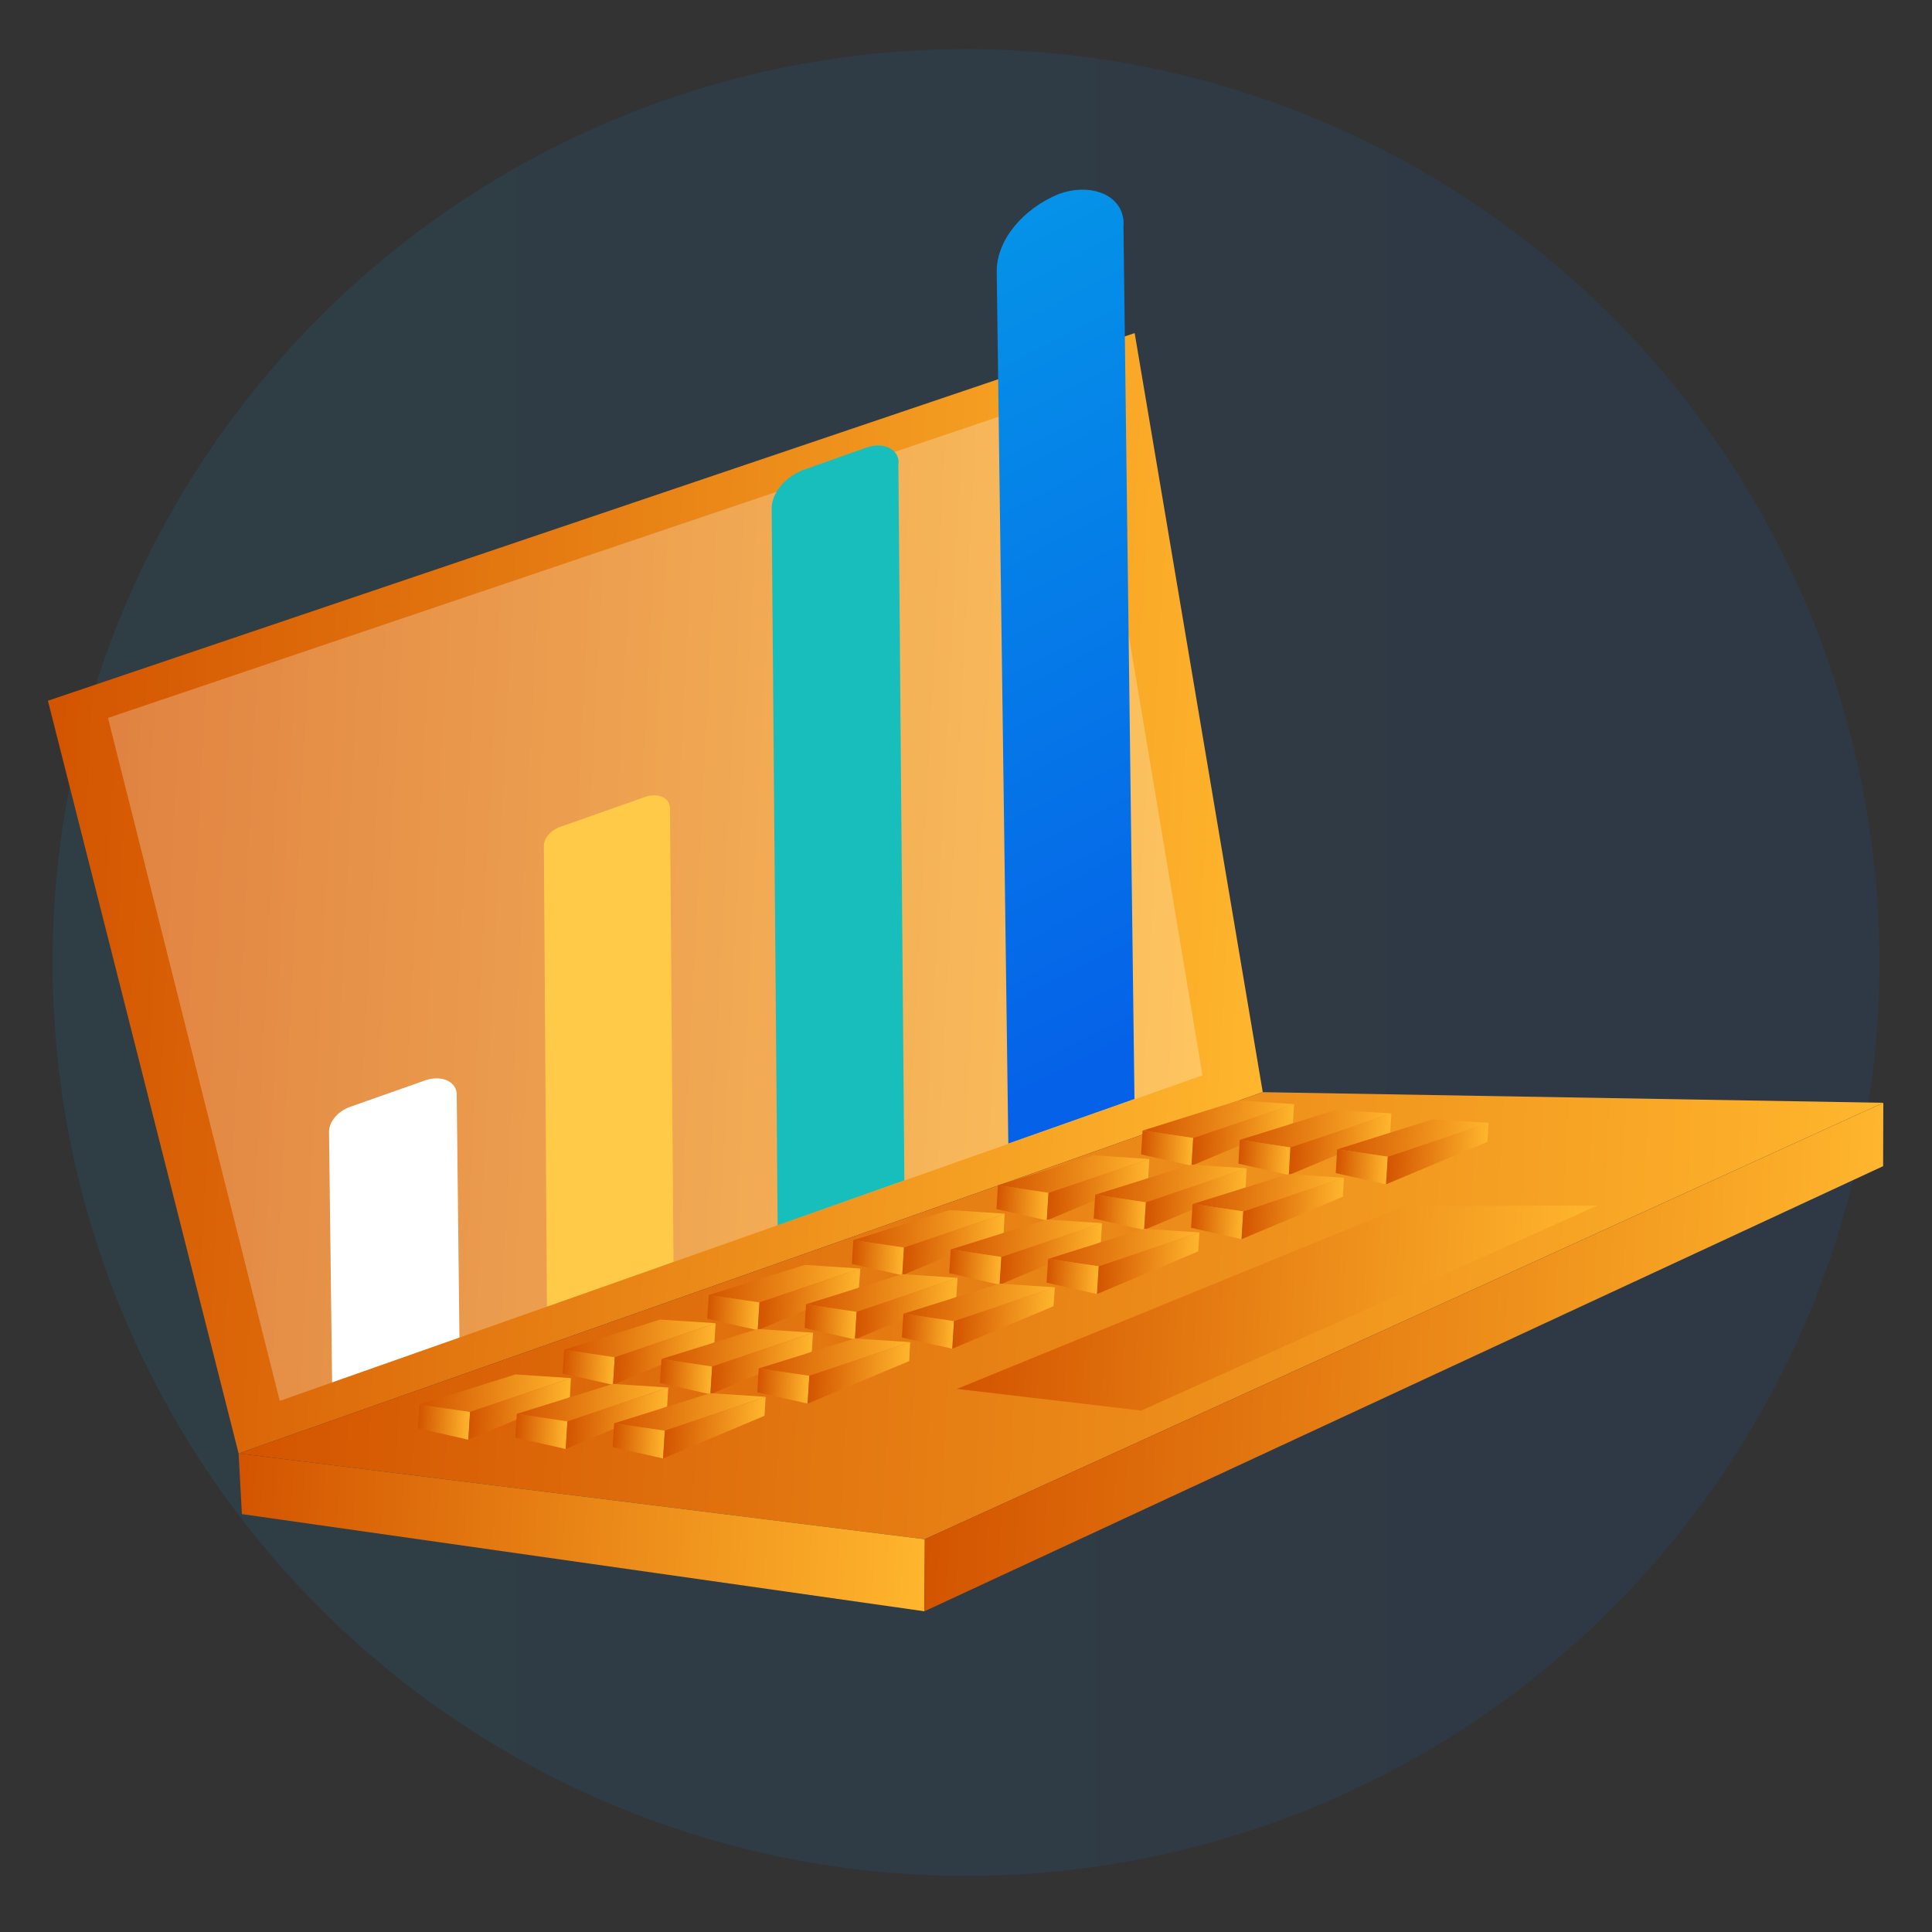 <?xml version="1.0" encoding="UTF-8"?>
<svg id="Layer_1" data-name="Layer 1" xmlns="http://www.w3.org/2000/svg" xmlns:xlink="http://www.w3.org/1999/xlink" viewBox="0 0 100 100">
  <rect x="0" y="0" width="100" height="100" fill="#333333" stroke="none"/>
  <defs>
    <style>
      .cls-1 {
        fill: url(#linear-gradient-2);
      }

      .cls-2 {
        fill: url(#linear-gradient-51);
      }

      .cls-3, .cls-4 {
        fill: #fff;
      }

      .cls-5 {
        fill: url(#linear-gradient-17);
      }

      .cls-6 {
        fill: url(#linear-gradient-43);
      }

      .cls-7 {
        fill: url(#linear-gradient-15);
      }

      .cls-8 {
        fill: url(#linear-gradient-58);
      }

      .cls-9 {
        fill: url(#linear-gradient-18);
      }

      .cls-10 {
        fill: url(#linear-gradient-56);
      }

      .cls-11 {
        fill: url(#linear-gradient);
        opacity: .1;
      }

      .cls-12 {
        fill: url(#linear-gradient-40);
      }

      .cls-13 {
        fill: url(#linear-gradient-52);
      }

      .cls-14 {
        fill: url(#linear-gradient-28);
      }

      .cls-15 {
        fill: url(#linear-gradient-14);
      }

      .cls-16 {
        fill: url(#linear-gradient-36);
      }

      .cls-17 {
        fill: url(#linear-gradient-20);
      }

      .cls-18 {
        fill: url(#linear-gradient-6);
      }

      .cls-19 {
        fill: url(#linear-gradient-53);
      }

      .cls-20 {
        fill: url(#linear-gradient-60);
      }

      .cls-21 {
        fill: url(#linear-gradient-35);
      }

      .cls-22 {
        fill: url(#linear-gradient-48);
      }

      .cls-23 {
        fill: url(#linear-gradient-32);
      }

      .cls-24 {
        fill: #feca47;
      }

      .cls-25 {
        fill: url(#linear-gradient-11);
      }

      .cls-26 {
        fill: url(#linear-gradient-50);
      }

      .cls-27 {
        fill: url(#linear-gradient-39);
      }

      .cls-28 {
        fill: url(#linear-gradient-10);
      }

      .cls-29 {
        fill: #17bebb;
      }

      .cls-30 {
        fill: url(#linear-gradient-59);
      }

      .cls-31 {
        fill: url(#linear-gradient-49);
      }

      .cls-32 {
        fill: url(#linear-gradient-37);
      }

      .cls-33 {
        fill: url(#linear-gradient-16);
      }

      .cls-34 {
        fill: url(#linear-gradient-31);
      }

      .cls-35 {
        fill: url(#linear-gradient-61);
      }

      .cls-36 {
        fill: url(#linear-gradient-41);
      }

      .cls-37 {
        fill: url(#linear-gradient-21);
      }

      .cls-38 {
        fill: url(#linear-gradient-25);
      }

      .cls-39 {
        fill: url(#linear-gradient-5);
      }

      .cls-40 {
        fill: url(#linear-gradient-54);
      }

      .cls-41 {
        fill: url(#linear-gradient-45);
      }

      .cls-42 {
        fill: url(#linear-gradient-55);
      }

      .cls-4 {
        opacity: .25;
      }

      .cls-43 {
        fill: url(#linear-gradient-34);
      }

      .cls-44 {
        fill: url(#linear-gradient-7);
      }

      .cls-45 {
        fill: url(#linear-gradient-24);
      }

      .cls-46 {
        fill: url(#linear-gradient-9);
      }

      .cls-47 {
        fill: url(#linear-gradient-22);
      }

      .cls-48 {
        fill: url(#linear-gradient-42);
      }

      .cls-49 {
        fill: url(#linear-gradient-3);
      }

      .cls-50 {
        fill: url(#linear-gradient-27);
      }

      .cls-51 {
        fill: url(#linear-gradient-33);
      }

      .cls-52 {
        fill: url(#linear-gradient-38);
      }

      .cls-53 {
        fill: url(#linear-gradient-29);
      }

      .cls-54 {
        fill: url(#linear-gradient-30);
      }

      .cls-55 {
        fill: url(#linear-gradient-23);
      }

      .cls-56 {
        fill: url(#linear-gradient-19);
      }

      .cls-57 {
        fill: url(#linear-gradient-4);
      }

      .cls-58 {
        fill: url(#linear-gradient-8);
      }

      .cls-59 {
        fill: url(#linear-gradient-44);
      }

      .cls-60 {
        fill: url(#linear-gradient-57);
      }

      .cls-61 {
        fill: url(#linear-gradient-47);
      }

      .cls-62 {
        fill: url(#linear-gradient-46);
      }

      .cls-63 {
        fill: url(#linear-gradient-12);
      }

      .cls-64 {
        fill: url(#linear-gradient-13);
      }

      .cls-65 {
        fill: url(#linear-gradient-26);
      }
    </style>
    <linearGradient id="linear-gradient" x1="2.72" y1="49.82" x2="97.28" y2="49.82" gradientUnits="userSpaceOnUse">
      <stop offset="0" stop-color="#05a1e8"/>
      <stop offset="1" stop-color="#0562e8"/>
    </linearGradient>
    <linearGradient id="linear-gradient-2" x1="2.11" y1="47.07" x2="65.95" y2="47.07" gradientTransform="translate(2.36 -2.6) rotate(2.94)" gradientUnits="userSpaceOnUse">
      <stop offset="0" stop-color="#d35400"/>
      <stop offset="1" stop-color="#ffb62d"/>
    </linearGradient>
    <linearGradient id="linear-gradient-3" x1="13.97" y1="67.28" x2="98.06" y2="67.28" xlink:href="#linear-gradient-2"/>
    <linearGradient id="linear-gradient-4" x1="13.97" y1="80.39" x2="49.85" y2="80.39" xlink:href="#linear-gradient-2"/>
    <linearGradient id="linear-gradient-5" x1="49.68" y1="69.14" x2="98.21" y2="69.14" xlink:href="#linear-gradient-2"/>
    <linearGradient id="linear-gradient-6" x1="23.2" y1="73.43" x2="30.95" y2="73.43" xlink:href="#linear-gradient-2"/>
    <linearGradient id="linear-gradient-7" x1="23.19" y1="75.05" x2="25.83" y2="75.05" xlink:href="#linear-gradient-2"/>
    <linearGradient id="linear-gradient-8" x1="25.81" y1="74.17" x2="30.95" y2="74.17" xlink:href="#linear-gradient-2"/>
    <linearGradient id="linear-gradient-9" x1="30.53" y1="70.21" x2="38.28" y2="70.21" xlink:href="#linear-gradient-2"/>
    <linearGradient id="linear-gradient-10" x1="30.51" y1="71.83" x2="33.16" y2="71.83" xlink:href="#linear-gradient-2"/>
    <linearGradient id="linear-gradient-11" x1="33.15" y1="70.95" x2="38.28" y2="70.95" xlink:href="#linear-gradient-2"/>
    <linearGradient id="linear-gradient-12" x1="37.86" y1="67" x2="45.62" y2="67" xlink:href="#linear-gradient-2"/>
    <linearGradient id="linear-gradient-13" x1="37.84" y1="68.62" x2="40.49" y2="68.62" xlink:href="#linear-gradient-2"/>
    <linearGradient id="linear-gradient-14" x1="40.48" y1="67.73" x2="45.62" y2="67.73" xlink:href="#linear-gradient-2"/>
    <linearGradient id="linear-gradient-15" x1="45.18" y1="63.78" x2="52.94" y2="63.78" xlink:href="#linear-gradient-2"/>
    <linearGradient id="linear-gradient-16" x1="45.17" y1="65.4" x2="47.82" y2="65.4" xlink:href="#linear-gradient-2"/>
    <linearGradient id="linear-gradient-17" x1="47.8" y1="64.52" x2="52.94" y2="64.52" xlink:href="#linear-gradient-2"/>
    <linearGradient id="linear-gradient-18" x1="52.51" y1="60.56" x2="60.27" y2="60.56" xlink:href="#linear-gradient-2"/>
    <linearGradient id="linear-gradient-19" x1="52.5" y1="62.18" x2="55.15" y2="62.18" xlink:href="#linear-gradient-2"/>
    <linearGradient id="linear-gradient-20" x1="55.13" y1="61.3" x2="60.27" y2="61.3" xlink:href="#linear-gradient-2"/>
    <linearGradient id="linear-gradient-21" x1="59.85" y1="57.35" x2="67.6" y2="57.35" xlink:href="#linear-gradient-2"/>
    <linearGradient id="linear-gradient-22" x1="59.83" y1="58.97" x2="62.48" y2="58.97" xlink:href="#linear-gradient-2"/>
    <linearGradient id="linear-gradient-23" x1="62.46" y1="58.08" x2="67.6" y2="58.08" xlink:href="#linear-gradient-2"/>
    <linearGradient id="linear-gradient-24" x1="28.25" y1="73.66" x2="36.01" y2="73.66" xlink:href="#linear-gradient-2"/>
    <linearGradient id="linear-gradient-25" x1="28.24" y1="75.28" x2="30.89" y2="75.28" xlink:href="#linear-gradient-2"/>
    <linearGradient id="linear-gradient-26" x1="30.87" y1="74.4" x2="36.01" y2="74.4" xlink:href="#linear-gradient-2"/>
    <linearGradient id="linear-gradient-27" x1="35.59" y1="70.44" x2="43.34" y2="70.44" xlink:href="#linear-gradient-2"/>
    <linearGradient id="linear-gradient-28" x1="35.57" y1="72.06" x2="38.22" y2="72.06" xlink:href="#linear-gradient-2"/>
    <linearGradient id="linear-gradient-29" x1="38.2" y1="71.18" x2="43.34" y2="71.18" xlink:href="#linear-gradient-2"/>
    <linearGradient id="linear-gradient-30" x1="42.91" y1="67.22" x2="50.67" y2="67.22" xlink:href="#linear-gradient-2"/>
    <linearGradient id="linear-gradient-31" x1="42.9" y1="68.85" x2="45.54" y2="68.85" xlink:href="#linear-gradient-2"/>
    <linearGradient id="linear-gradient-32" x1="45.53" y1="67.96" x2="50.67" y2="67.96" xlink:href="#linear-gradient-2"/>
    <linearGradient id="linear-gradient-33" x1="50.24" y1="64.01" x2="58" y2="64.01" xlink:href="#linear-gradient-2"/>
    <linearGradient id="linear-gradient-34" x1="50.23" y1="65.63" x2="52.88" y2="65.63" xlink:href="#linear-gradient-2"/>
    <linearGradient id="linear-gradient-35" x1="52.86" y1="64.75" x2="58" y2="64.75" xlink:href="#linear-gradient-2"/>
    <linearGradient id="linear-gradient-36" x1="57.57" y1="60.79" x2="65.33" y2="60.79" xlink:href="#linear-gradient-2"/>
    <linearGradient id="linear-gradient-37" x1="57.55" y1="62.41" x2="60.21" y2="62.41" xlink:href="#linear-gradient-2"/>
    <linearGradient id="linear-gradient-38" x1="60.19" y1="61.53" x2="65.33" y2="61.53" xlink:href="#linear-gradient-2"/>
    <linearGradient id="linear-gradient-39" x1="64.9" y1="57.57" x2="72.66" y2="57.57" xlink:href="#linear-gradient-2"/>
    <linearGradient id="linear-gradient-40" x1="64.89" y1="59.2" x2="67.53" y2="59.2" xlink:href="#linear-gradient-2"/>
    <linearGradient id="linear-gradient-41" x1="67.52" y1="58.31" x2="72.66" y2="58.31" xlink:href="#linear-gradient-2"/>
    <linearGradient id="linear-gradient-42" x1="33.31" y1="73.88" x2="41.07" y2="73.88" xlink:href="#linear-gradient-2"/>
    <linearGradient id="linear-gradient-43" x1="33.29" y1="75.5" x2="35.95" y2="75.5" xlink:href="#linear-gradient-2"/>
    <linearGradient id="linear-gradient-44" x1="35.93" y1="74.62" x2="41.07" y2="74.62" xlink:href="#linear-gradient-2"/>
    <linearGradient id="linear-gradient-45" x1="40.64" y1="70.66" x2="48.39" y2="70.66" xlink:href="#linear-gradient-2"/>
    <linearGradient id="linear-gradient-46" x1="40.63" y1="72.29" x2="43.27" y2="72.29" xlink:href="#linear-gradient-2"/>
    <linearGradient id="linear-gradient-47" x1="43.25" y1="71.4" x2="48.39" y2="71.4" xlink:href="#linear-gradient-2"/>
    <linearGradient id="linear-gradient-48" x1="47.97" y1="67.45" x2="55.72" y2="67.45" xlink:href="#linear-gradient-2"/>
    <linearGradient id="linear-gradient-49" x1="47.95" y1="69.07" x2="50.6" y2="69.07" xlink:href="#linear-gradient-2"/>
    <linearGradient id="linear-gradient-50" x1="50.59" y1="68.18" x2="55.72" y2="68.18" xlink:href="#linear-gradient-2"/>
    <linearGradient id="linear-gradient-51" x1="55.3" y1="64.23" x2="63.06" y2="64.23" xlink:href="#linear-gradient-2"/>
    <linearGradient id="linear-gradient-52" x1="55.28" y1="65.85" x2="57.93" y2="65.85" xlink:href="#linear-gradient-2"/>
    <linearGradient id="linear-gradient-53" x1="57.92" y1="64.97" x2="63.06" y2="64.97" xlink:href="#linear-gradient-2"/>
    <linearGradient id="linear-gradient-54" x1="62.62" y1="61.01" x2="70.38" y2="61.01" xlink:href="#linear-gradient-2"/>
    <linearGradient id="linear-gradient-55" x1="62.61" y1="62.64" x2="65.27" y2="62.64" xlink:href="#linear-gradient-2"/>
    <linearGradient id="linear-gradient-56" x1="65.25" y1="61.75" x2="70.38" y2="61.75" xlink:href="#linear-gradient-2"/>
    <linearGradient id="linear-gradient-57" x1="69.95" y1="57.8" x2="77.71" y2="57.8" xlink:href="#linear-gradient-2"/>
    <linearGradient id="linear-gradient-58" x1="69.94" y1="59.42" x2="72.59" y2="59.42" xlink:href="#linear-gradient-2"/>
    <linearGradient id="linear-gradient-59" x1="72.57" y1="58.53" x2="77.71" y2="58.53" xlink:href="#linear-gradient-2"/>
    <linearGradient id="linear-gradient-60" x1="50.93" y1="66.7" x2="83.54" y2="66.7" xlink:href="#linear-gradient-2"/>
    <linearGradient id="linear-gradient-61" x1="-166.78" y1="-3182.72" x2="-166.78" y2="-3243.59" gradientTransform="translate(132.08 -3162.08) rotate(-27.38) scale(1.13 -.87) skewX(20.35)" xlink:href="#linear-gradient"/>
  </defs>
  <circle class="cls-11" cx="50" cy="49.82" r="47.28"/>
  <g>
    <polygon class="cls-1" points="2.48 36.27 58.73 17.24 65.36 56.53 12.35 75.23 2.48 36.27"/>
    <polygon class="cls-4" points="5.59 37.16 56.27 20.02 62.24 55.66 14.48 72.51 5.59 37.16"/>
    <polygon class="cls-49" points="12.35 75.23 47.87 79.67 97.48 57.08 65.36 56.53 12.35 75.23"/>
    <polygon class="cls-57" points="12.35 75.23 12.52 78.37 47.85 83.4 47.87 79.67 12.35 75.23"/>
    <polygon class="cls-39" points="47.87 79.67 97.48 57.08 97.47 60.36 47.85 83.4 47.87 79.67"/>
    <polygon class="cls-18" points="21.71 72.7 24.33 73.08 29.55 71.33 26.68 71.14 21.71 72.7"/>
    <polygon class="cls-44" points="21.71 72.7 21.64 73.93 24.24 74.52 24.33 73.08 21.71 72.7"/>
    <polygon class="cls-58" points="24.33 73.08 29.55 71.33 29.5 72.32 24.24 74.52 24.33 73.08"/>
    <polygon class="cls-46" points="29.2 69.86 31.82 70.25 37.04 68.49 34.17 68.3 29.2 69.86"/>
    <polygon class="cls-28" points="29.2 69.86 29.12 71.09 31.73 71.68 31.82 70.25 29.2 69.86"/>
    <polygon class="cls-25" points="31.82 70.25 37.04 68.49 36.98 69.48 31.73 71.68 31.82 70.25"/>
    <polygon class="cls-63" points="36.69 67.03 39.31 67.41 44.53 65.66 41.66 65.47 36.69 67.03"/>
    <polygon class="cls-64" points="36.69 67.03 36.61 68.26 39.22 68.85 39.31 67.41 36.69 67.03"/>
    <polygon class="cls-15" points="39.31 67.41 44.53 65.66 44.46 66.64 39.22 68.85 39.31 67.41"/>
    <polygon class="cls-7" points="44.17 64.19 46.79 64.57 52 62.82 49.14 62.63 44.17 64.19"/>
    <polygon class="cls-33" points="44.17 64.19 44.09 65.42 46.7 66.01 46.79 64.57 44.17 64.19"/>
    <polygon class="cls-5" points="46.79 64.57 52 62.82 51.95 63.81 46.7 66.01 46.79 64.57"/>
    <polygon class="cls-9" points="51.65 61.35 54.27 61.74 59.49 59.99 56.62 59.8 51.65 61.35"/>
    <polygon class="cls-56" points="51.65 61.35 51.58 62.58 54.18 63.17 54.27 61.74 51.65 61.35"/>
    <polygon class="cls-17" points="54.27 61.74 59.49 59.99 59.43 60.97 54.18 63.17 54.27 61.74"/>
    <polygon class="cls-37" points="59.14 58.52 61.76 58.9 66.98 57.15 64.11 56.96 59.14 58.52"/>
    <polygon class="cls-47" points="59.14 58.52 59.06 59.75 61.67 60.34 61.76 58.9 59.14 58.52"/>
    <polygon class="cls-55" points="61.76 58.9 66.98 57.15 66.92 58.13 61.67 60.34 61.76 58.9"/>
    <polygon class="cls-45" points="26.75 73.18 29.37 73.57 34.59 71.82 31.72 71.63 26.75 73.18"/>
    <polygon class="cls-38" points="26.75 73.18 26.67 74.41 29.28 75 29.37 73.57 26.75 73.18"/>
    <polygon class="cls-65" points="29.37 73.57 34.59 71.82 34.53 72.8 29.28 75 29.37 73.57"/>
    <polygon class="cls-50" points="34.24 70.34 36.86 70.73 42.08 68.98 39.21 68.79 34.24 70.34"/>
    <polygon class="cls-14" points="34.24 70.34 34.16 71.58 36.77 72.17 36.86 70.73 34.24 70.34"/>
    <polygon class="cls-53" points="36.86 70.73 42.08 68.98 42.02 69.96 36.77 72.17 36.86 70.73"/>
    <polygon class="cls-54" points="41.72 67.51 44.34 67.9 49.56 66.14 46.69 65.95 41.72 67.51"/>
    <polygon class="cls-34" points="41.72 67.51 41.65 68.74 44.25 69.33 44.34 67.9 41.72 67.51"/>
    <polygon class="cls-23" points="44.34 67.9 49.56 66.14 49.5 67.13 44.25 69.33 44.34 67.9"/>
    <polygon class="cls-51" points="49.21 64.67 51.83 65.06 57.04 63.31 54.17 63.12 49.21 64.67"/>
    <polygon class="cls-43" points="49.21 64.67 49.13 65.9 51.74 66.5 51.83 65.06 49.21 64.67"/>
    <polygon class="cls-21" points="51.83 65.06 57.04 63.31 56.98 64.29 51.74 66.5 51.83 65.06"/>
    <polygon class="cls-16" points="56.69 61.84 59.31 62.23 64.53 60.47 61.66 60.28 56.69 61.84"/>
    <polygon class="cls-32" points="56.69 61.84 56.61 63.07 59.22 63.66 59.31 62.23 56.69 61.84"/>
    <polygon class="cls-52" points="59.31 62.23 64.53 60.47 64.47 61.46 59.22 63.66 59.31 62.23"/>
    <polygon class="cls-27" points="64.17 59 66.79 59.39 72.02 57.63 69.15 57.45 64.17 59"/>
    <polygon class="cls-12" points="64.17 59 64.1 60.23 66.71 60.82 66.79 59.39 64.17 59"/>
    <polygon class="cls-36" points="66.79 59.39 72.02 57.63 71.96 58.62 66.71 60.82 66.79 59.39"/>
    <polygon class="cls-48" points="31.79 73.67 34.41 74.05 39.63 72.3 36.76 72.11 31.79 73.67"/>
    <polygon class="cls-6" points="31.79 73.67 31.71 74.9 34.32 75.49 34.41 74.05 31.79 73.67"/>
    <polygon class="cls-59" points="34.41 74.05 39.63 72.3 39.57 73.28 34.32 75.49 34.41 74.05"/>
    <polygon class="cls-41" points="39.27 70.83 41.89 71.21 47.11 69.47 44.24 69.28 39.27 70.83"/>
    <polygon class="cls-62" points="39.27 70.83 39.2 72.06 41.8 72.65 41.89 71.21 39.27 70.83"/>
    <polygon class="cls-61" points="41.89 71.21 47.11 69.47 47.06 70.45 41.8 72.65 41.89 71.21"/>
    <polygon class="cls-22" points="46.76 68 49.38 68.38 54.6 66.63 51.73 66.44 46.76 68"/>
    <polygon class="cls-31" points="46.76 68 46.68 69.23 49.29 69.81 49.38 68.38 46.76 68"/>
    <polygon class="cls-26" points="49.38 68.38 54.6 66.63 54.53 67.61 49.29 69.81 49.38 68.38"/>
    <polygon class="cls-2" points="54.25 65.16 56.87 65.54 62.08 63.79 59.21 63.6 54.25 65.16"/>
    <polygon class="cls-13" points="54.25 65.16 54.17 66.39 56.78 66.98 56.87 65.54 54.25 65.16"/>
    <polygon class="cls-19" points="56.87 65.54 62.08 63.79 62.02 64.77 56.78 66.98 56.87 65.54"/>
    <polygon class="cls-40" points="61.73 62.32 64.35 62.7 69.56 60.96 66.7 60.77 61.73 62.32"/>
    <polygon class="cls-42" points="61.73 62.32 61.65 63.55 64.26 64.14 64.35 62.7 61.73 62.32"/>
    <polygon class="cls-10" points="64.35 62.7 69.56 60.96 69.51 61.94 64.26 64.14 64.35 62.7"/>
    <polygon class="cls-60" points="69.21 59.49 71.83 59.87 77.05 58.12 74.18 57.93 69.21 59.49"/>
    <polygon class="cls-8" points="69.21 59.49 69.14 60.72 71.74 61.3 71.83 59.87 69.21 59.49"/>
    <polygon class="cls-30" points="71.83 59.87 77.05 58.12 76.99 59.1 71.74 61.3 71.83 59.87"/>
    <polygon class="cls-20" points="49.53 71.89 72.71 62.42 82.67 62.4 59.07 73.01 49.53 71.89"/>
    <path class="cls-3" d="m23.78,69.23l-6.59,2.32-.16-12.97c0-.52.45-1.06,1.09-1.29l3.86-1.36c.73-.27,1.46-.05,1.63.5.02.07.03.15.03.23l.14,12.56Z"/>
    <path class="cls-24" d="m34.87,65.31l-6.56,2.32-.16-23.82c-.01-.41.34-.83.84-1.01l4.4-1.55c.59-.21,1.16-.01,1.27.43.01.05.02.1.02.15l.18,23.49Z"/>
    <path class="cls-29" d="m46.8,61.1l-6.55,2.32-.31-37.08c-.01-.79.65-1.62,1.62-2.01l3.28-1.16c.75-.27,1.48-.03,1.64.54.03.1.04.2.02.31l.31,37.08Z"/>
    <path class="cls-35" d="m58.73,56.88l-6.54,2.31-.6-45.14c-.01-1.59,1.32-3.24,3.24-4.02h0c1.5-.53,2.97-.04,3.27,1.1.05.19.07.39.05.6l.57,45.14Z"/>
  </g>
</svg>